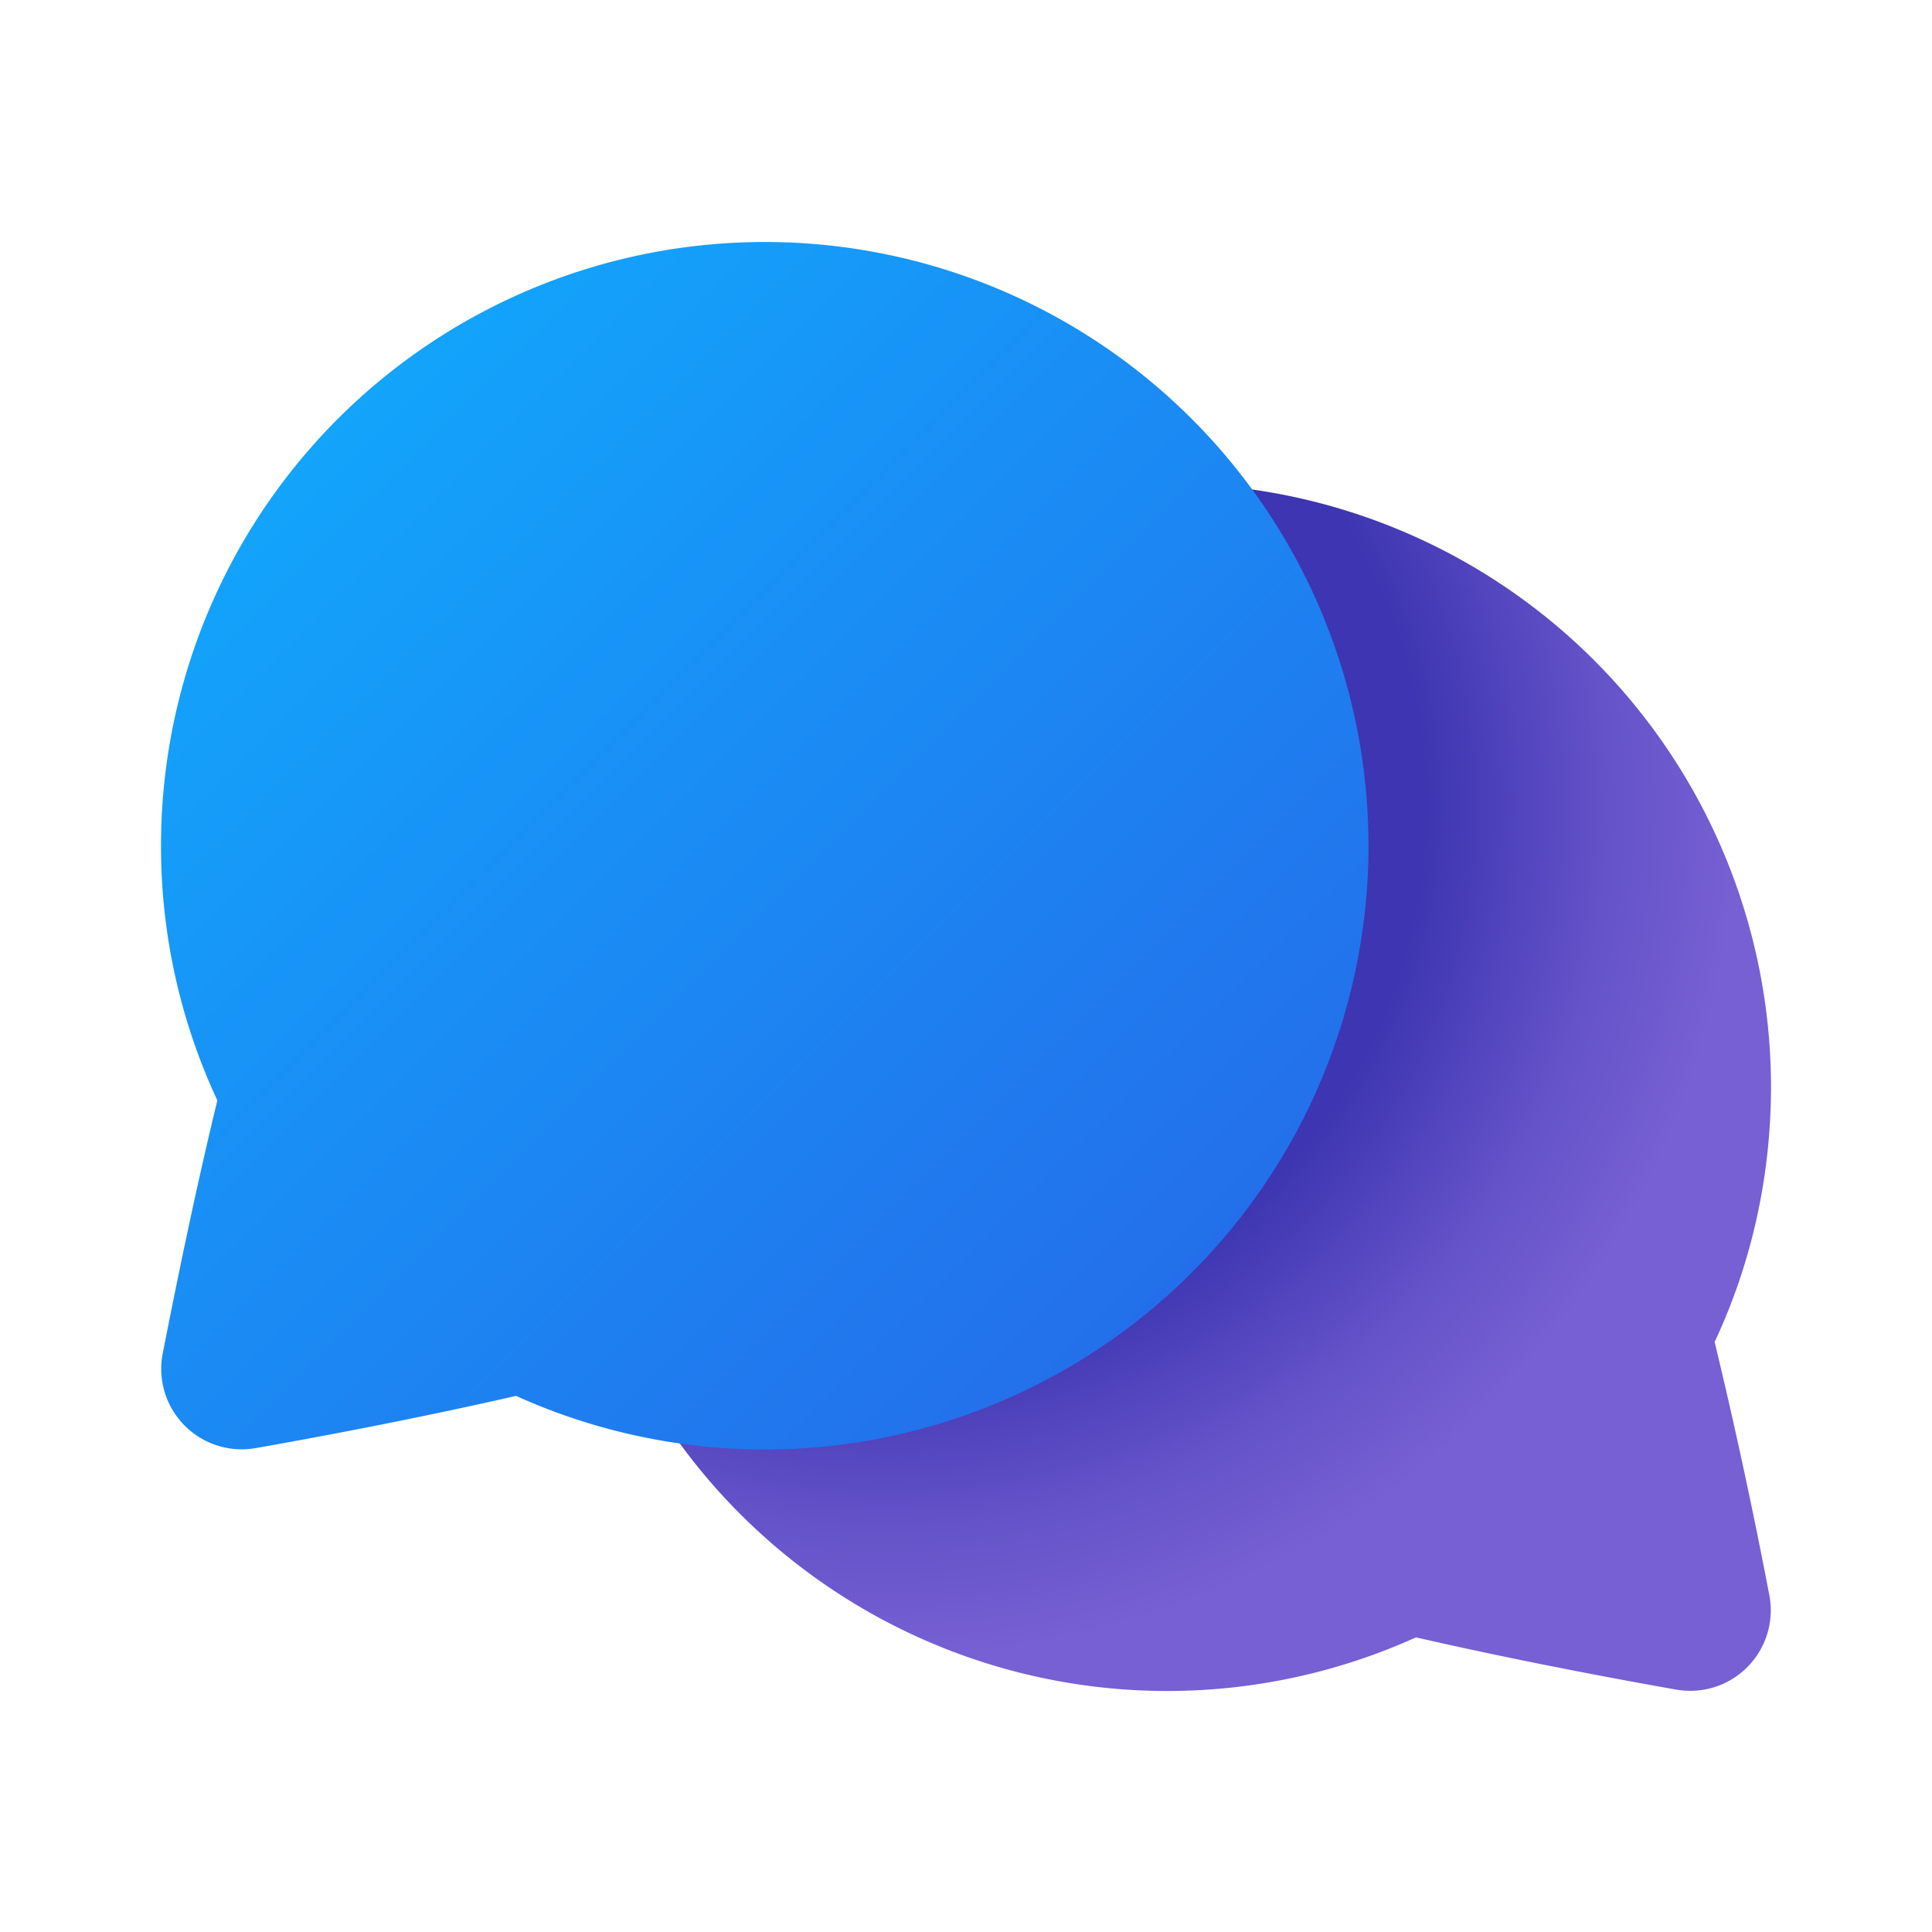 <svg width="24" height="24" viewBox="0 0 24 24" xmlns="http://www.w3.org/2000/svg"><path fill-rule="evenodd" clip-rule="evenodd" d="M22 13.5a7.5 7.5 0 1 0-4.41 6.84c1.26.29 2.61.54 3.24.65a1 1 0 0 0 1.15-1.17 68 68 0 0 0-.68-3.15c.45-.96.7-2.04.7-3.17ZM14.52 18h-.04.04Z" fill="url(#paint0_radial_378174_10031)"/><path fill-rule="evenodd" clip-rule="evenodd" d="M2 10.5a7.5 7.5 0 1 1 4.41 6.84c-1.26.29-2.61.54-3.24.65a1 1 0 0 1-1.15-1.17c.12-.61.38-1.92.68-3.15A7.47 7.47 0 0 1 2 10.5ZM9.48 15h.04-.04Z" fill="url(#paint1_linear_378174_10031)"/><defs><radialGradient id="paint0_radial_378174_10031" cx="0" cy="0" r="1" gradientUnits="userSpaceOnUse" gradientTransform="matrix(6.903 8.009 -8.016 6.908 11.03 10)"><stop offset=".63" stop-color="#3D35B1"/><stop offset=".85" stop-color="#6553C9"/><stop offset="1" stop-color="#7660D3"/></radialGradient><linearGradient id="paint1_linear_378174_10031" x1="2" y1="3" x2="17" y2="18" gradientUnits="userSpaceOnUse"><stop stop-color="#0FAFFF"/><stop offset="1" stop-color="#2764E7"/></linearGradient></defs></svg>